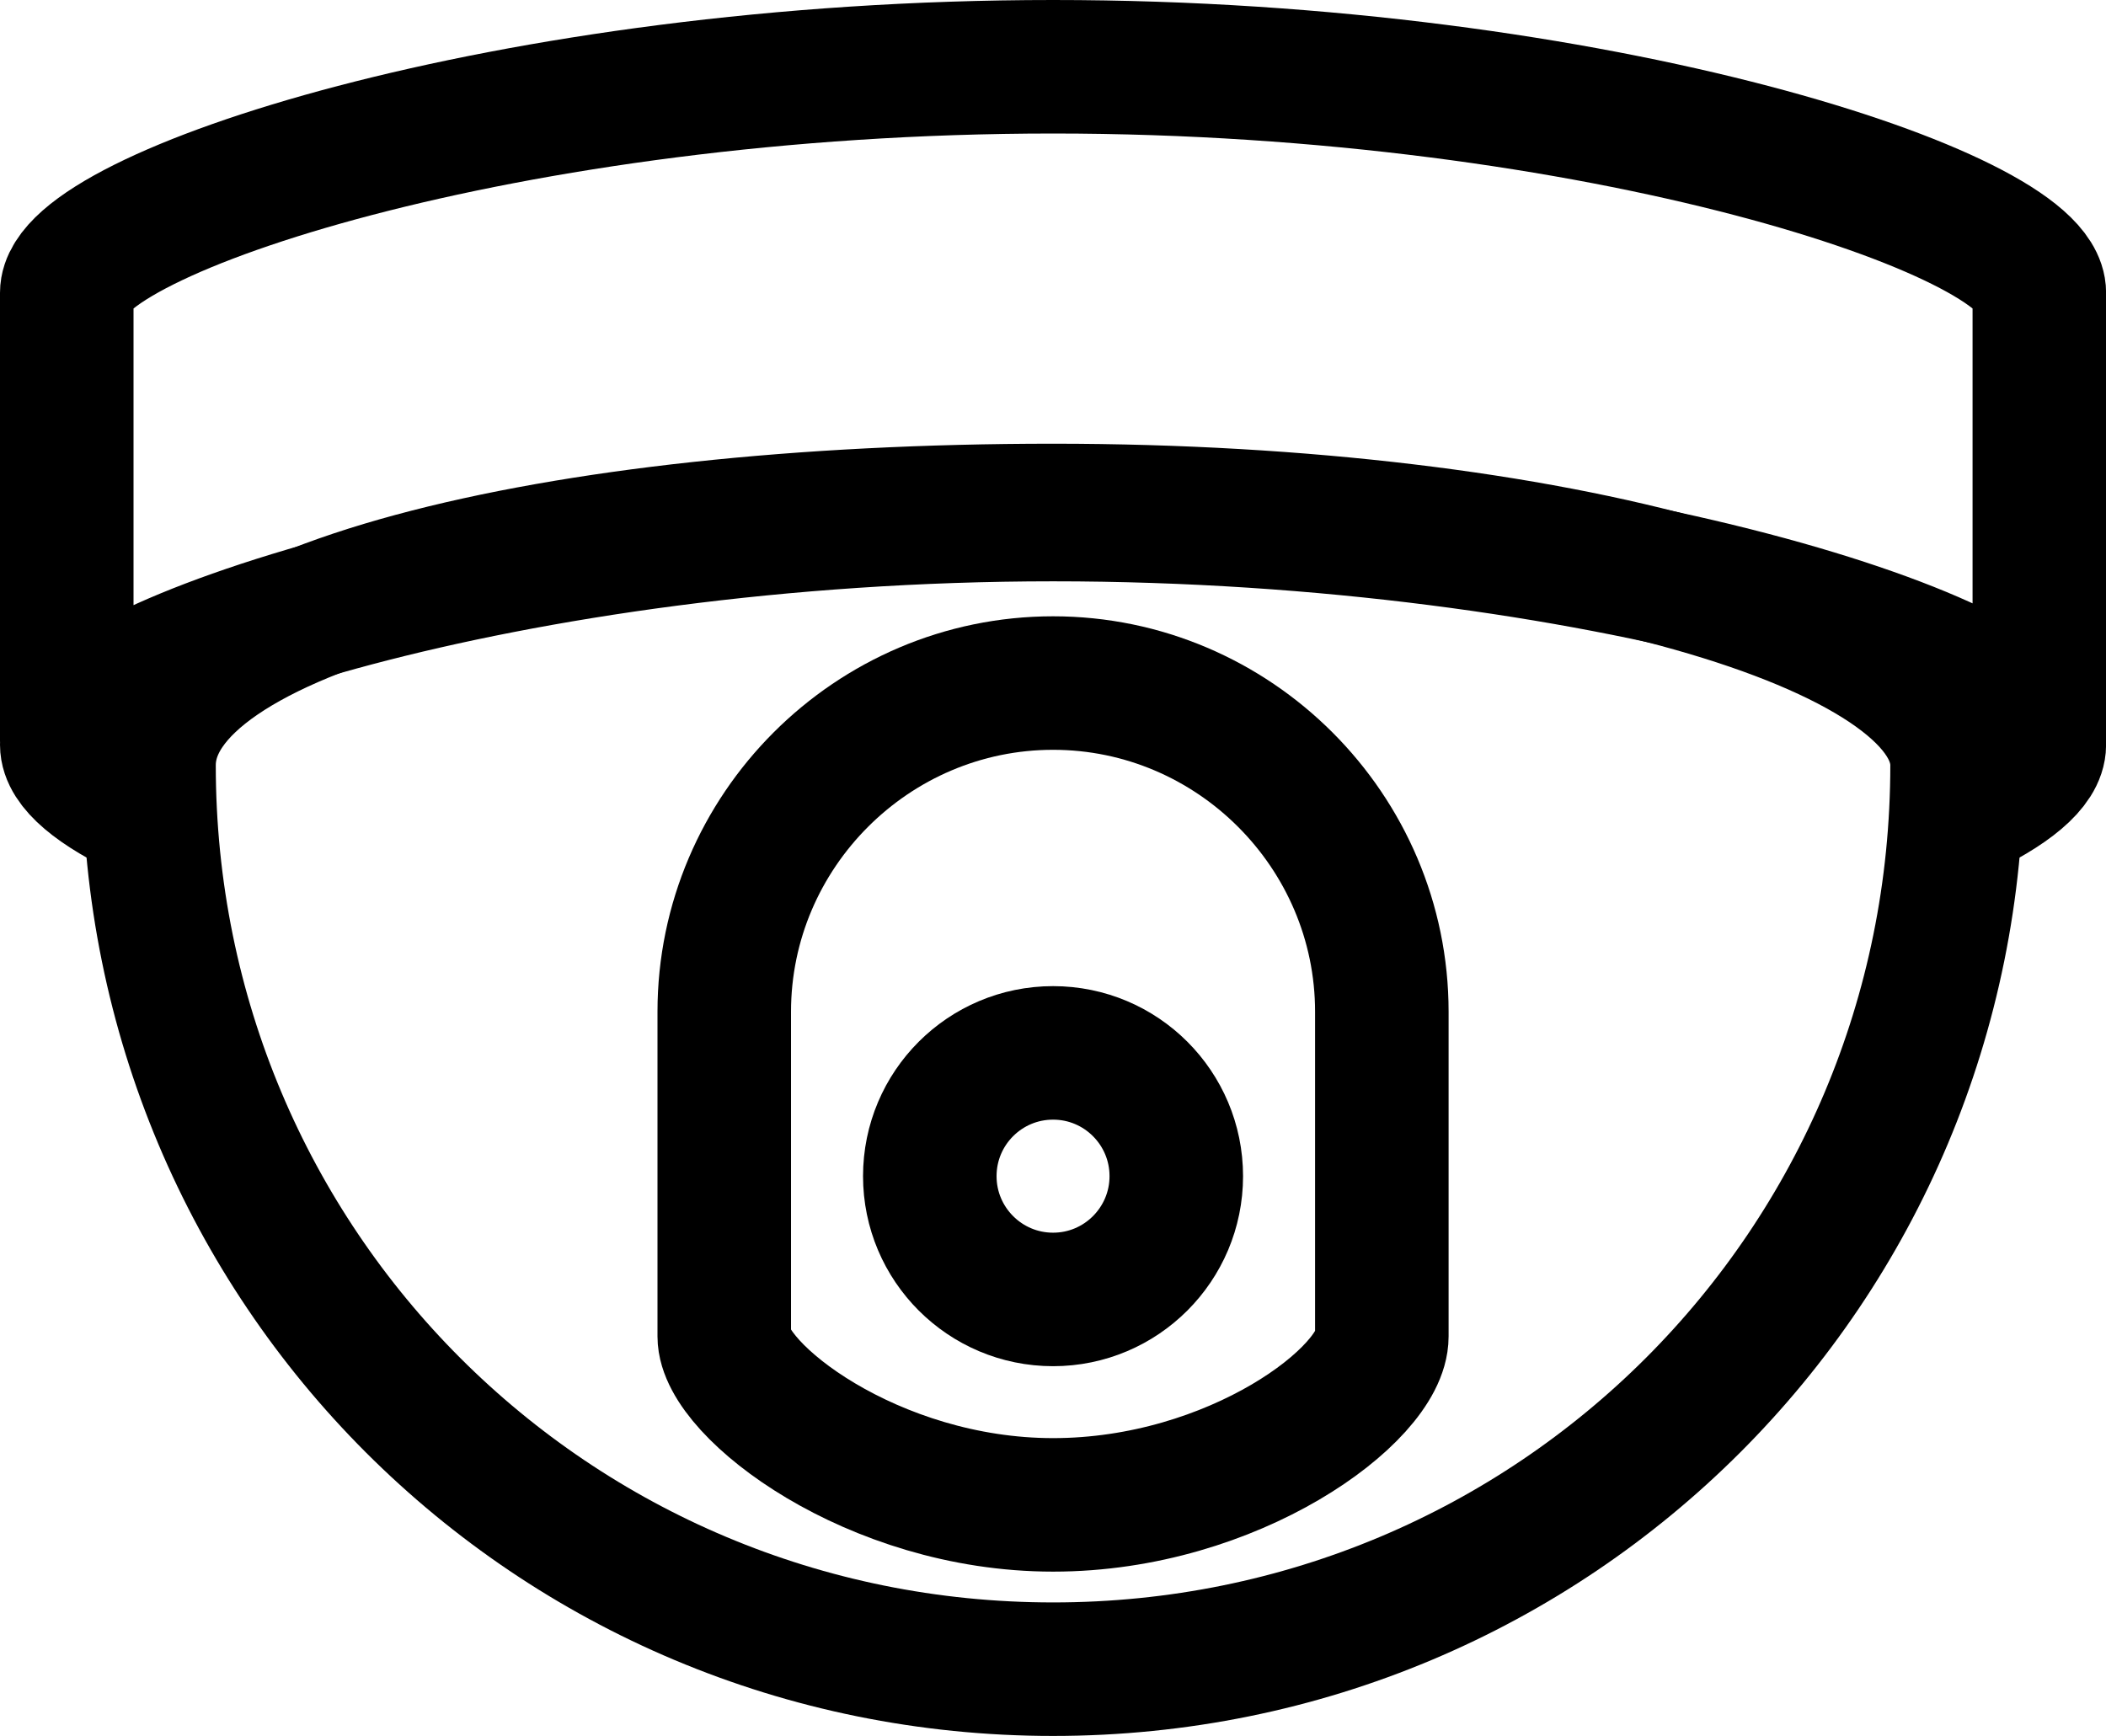 <?xml version="1.0" encoding="UTF-8" standalone="no"?>
<!DOCTYPE svg PUBLIC "-//W3C//DTD SVG 1.1//EN" "http://www.w3.org/Graphics/SVG/1.1/DTD/svg11.dtd">
<!-- Created with Vectornator (http://vectornator.io/) -->
<svg height="100%" stroke-miterlimit="10" style="fill-rule:nonzero;clip-rule:evenodd;stroke-linecap:round;stroke-linejoin:round;" version="1.1" viewBox="249.181 535.373 23.658 19.503" width="100%" xml:space="preserve" xmlns="http://www.w3.org/2000/svg" xmlns:vectornator="http://vectornator.io" xmlns:xlink="http://www.w3.org/1999/xlink">
<defs/>
<clipPath id="ArtboardFrame">
<rect height="19.503" width="23.658" x="249.181" y="535.373"/>
</clipPath>
<g clip-path="url(#ArtboardFrame)" id="Layer" vectornator:layerName="Layer">
<g opacity="1" vectornator:layerName="Dome Camera 1">
<path d="M261.011 536.123C254.871 536.123 249.931 537.785 249.931 538.662C249.931 539.031 249.931 543.324 249.931 543.693C249.931 542.862 254.871 541.154 261.011 541.154C267.15 541.154 272.09 542.816 272.09 543.693C272.09 543.324 272.09 539.031 272.09 538.662C272.09 537.785 267.15 536.123 261.011 536.123ZM271.166 544.524C271.766 544.247 272.09 543.97 272.09 543.74M250.855 544.524C250.255 544.247 249.931 543.97 249.931 543.74" fill="none" opacity="1" stroke="#000000" stroke-linecap="round" stroke-linejoin="round" stroke-width="1.5" vectornator:layerName="path"/>
<path d="M261.011 541.108C255.379 541.108 250.855 542.216 250.855 543.97C250.855 549.602 255.379 554.126 261.011 554.126C266.642 554.126 271.166 549.602 271.166 543.97C271.166 542.401 266.642 541.108 261.011 541.108Z" fill="none" opacity="1" stroke="#000000" stroke-linecap="butt" stroke-linejoin="miter" stroke-width="1.5" vectornator:layerName="path"/>
<path d="M261.011 547.202C260.246 547.202 259.626 547.822 259.626 548.587C259.626 549.351 260.246 549.972 261.011 549.972C261.775 549.972 262.395 549.351 262.395 548.587C262.395 547.822 261.775 547.202 261.011 547.202Z" fill="none" opacity="1" stroke="#000000" stroke-linecap="butt" stroke-linejoin="miter" stroke-width="1.5" vectornator:layerName="path"/>
<path d="M264.704 550.387C264.704 551.033 263.042 552.28 261.011 552.28C258.979 552.28 257.317 550.987 257.317 550.387C257.317 549.879 257.317 546.879 257.317 546.74C257.317 544.709 258.979 543.047 261.011 543.047C263.042 543.047 264.704 544.709 264.704 546.74C264.704 546.879 264.704 549.925 264.704 550.387Z" fill="none" opacity="1" stroke="#000000" stroke-linecap="butt" stroke-linejoin="miter" stroke-width="1.5" vectornator:layerName="path"/>
</g>
</g>
</svg>

